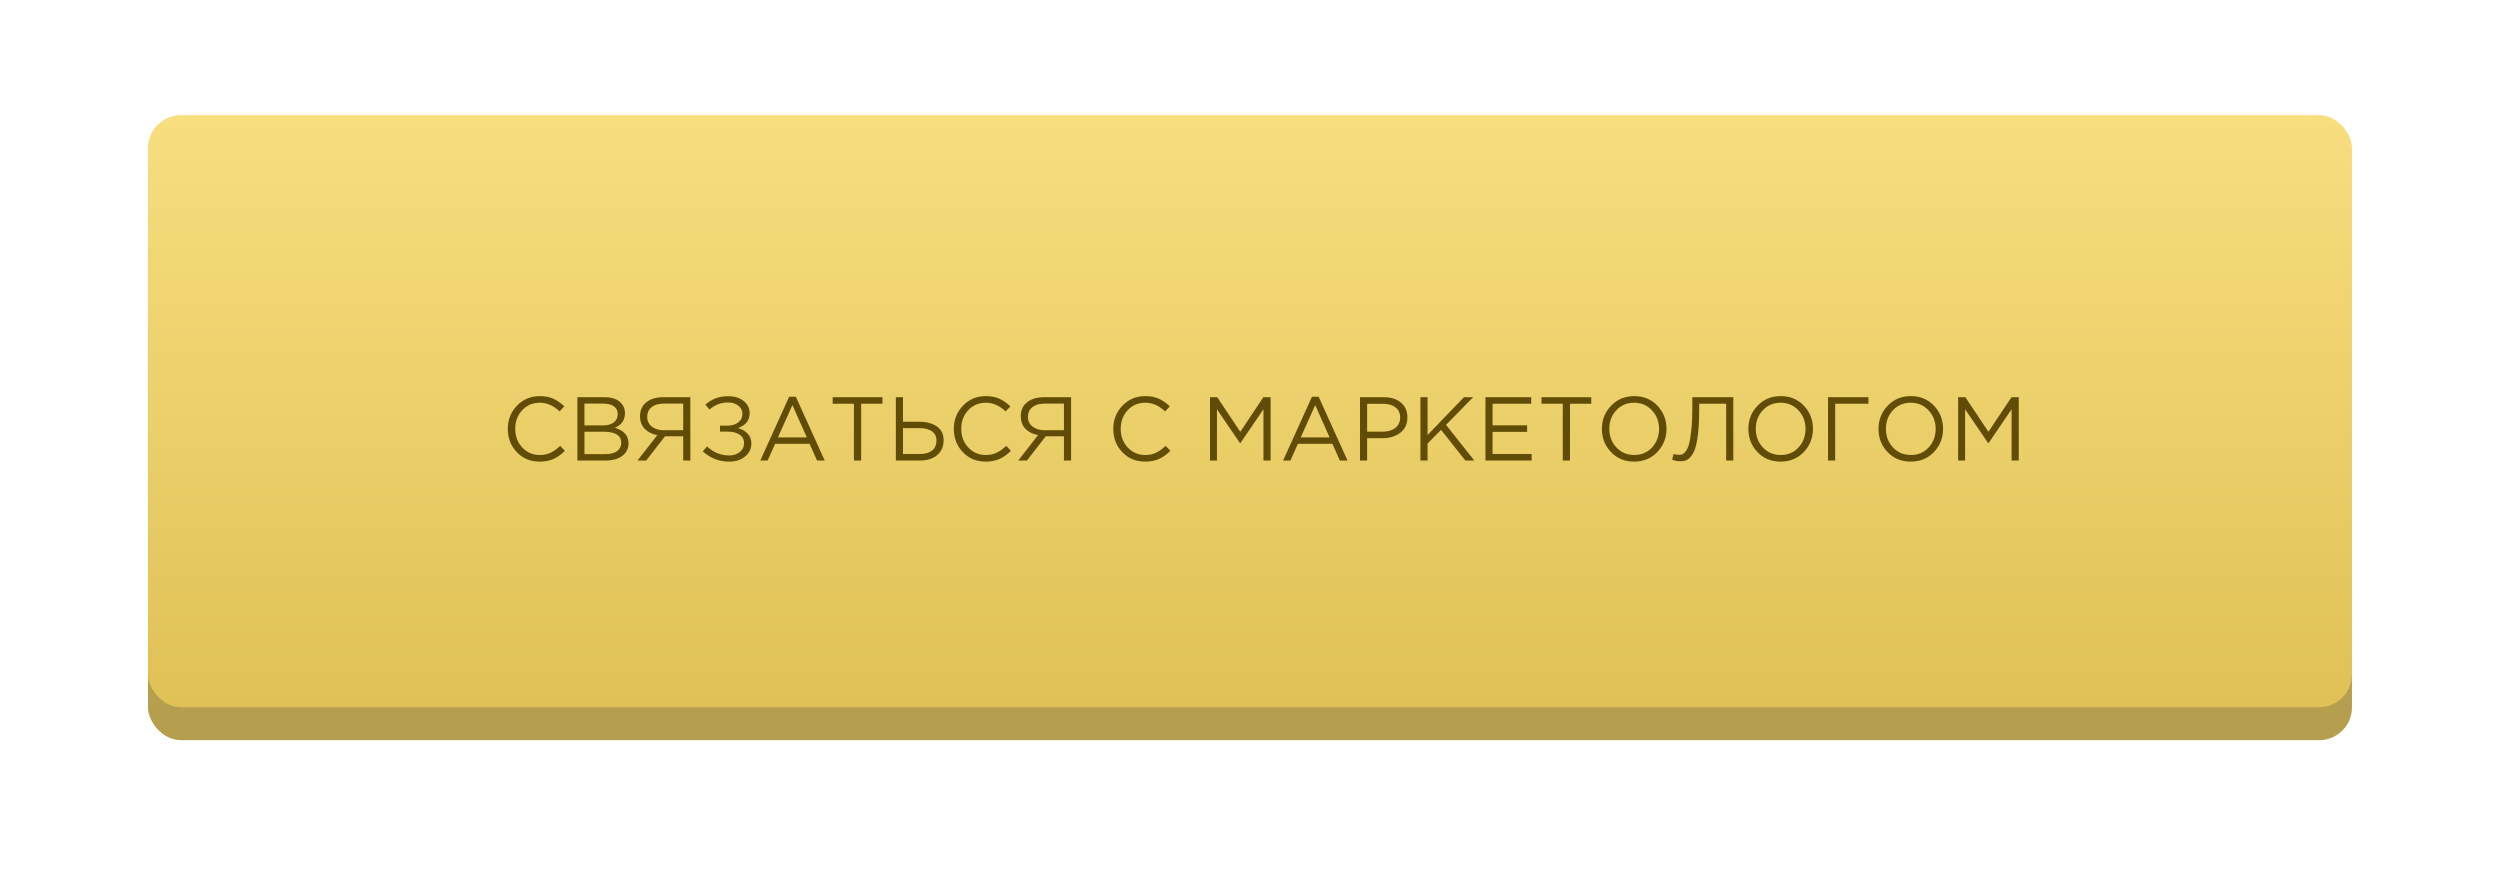 <?xml version="1.0" encoding="UTF-8"?> <svg xmlns="http://www.w3.org/2000/svg" width="304" height="108" viewBox="0 0 304 108" fill="none"> <g filter="url(#filter0_f)"> <rect x="18" y="18" width="268" height="72" rx="4" fill="url(#paint0_linear)" fill-opacity="0.4"></rect> </g> <rect x="18" y="18" width="268" height="72" rx="4" fill="#B59E4D"></rect> <rect x="18" y="14" width="268" height="72" rx="4" fill="url(#paint1_linear)"></rect> <path d="M65.609 56.132C64.502 56.132 63.581 55.751 62.848 54.988C62.115 54.218 61.748 53.272 61.748 52.15C61.748 51.043 62.118 50.104 62.859 49.334C63.6 48.557 64.527 48.168 65.642 48.168C66.287 48.168 66.837 48.274 67.292 48.487C67.747 48.692 68.19 49 68.623 49.411L68.051 50.027C67.31 49.323 66.504 48.971 65.631 48.971C64.78 48.971 64.069 49.275 63.497 49.884C62.932 50.493 62.65 51.248 62.65 52.15C62.65 53.045 62.936 53.8 63.508 54.416C64.08 55.025 64.788 55.329 65.631 55.329C66.13 55.329 66.57 55.237 66.951 55.054C67.332 54.871 67.721 54.592 68.117 54.218L68.689 54.823C68.256 55.256 67.802 55.582 67.325 55.802C66.848 56.022 66.276 56.132 65.609 56.132ZM70.21 56V48.3H73.488C74.39 48.3 75.061 48.527 75.501 48.982C75.831 49.327 75.996 49.745 75.996 50.236C75.996 51.072 75.589 51.666 74.775 52.018C75.875 52.348 76.425 52.975 76.425 53.899C76.425 54.552 76.172 55.065 75.666 55.439C75.16 55.813 74.482 56 73.631 56H70.21ZM71.068 55.219H73.653C74.24 55.219 74.702 55.098 75.039 54.856C75.376 54.607 75.545 54.262 75.545 53.822C75.545 53.397 75.369 53.07 75.017 52.843C74.672 52.616 74.166 52.502 73.499 52.502H71.068V55.219ZM71.068 51.732H73.345C73.88 51.732 74.309 51.611 74.632 51.369C74.955 51.127 75.116 50.782 75.116 50.335C75.116 49.946 74.966 49.642 74.665 49.422C74.372 49.195 73.954 49.081 73.411 49.081H71.068V51.732ZM77.522 56L79.931 52.909C79.293 52.792 78.783 52.539 78.402 52.15C78.02 51.754 77.83 51.244 77.83 50.621C77.83 49.968 78.024 49.455 78.413 49.081C78.933 48.56 79.681 48.3 80.657 48.3H83.946V56H83.077V53.052H80.866L78.578 56H77.522ZM80.712 52.315H83.077V49.081H80.712C80.081 49.081 79.586 49.228 79.227 49.521C78.875 49.807 78.699 50.196 78.699 50.687C78.699 51.178 78.886 51.574 79.26 51.875C79.634 52.168 80.118 52.315 80.712 52.315ZM88.671 56.132C87.439 56.132 86.369 55.718 85.459 54.889L85.976 54.284C86.754 55.017 87.656 55.384 88.682 55.384C89.174 55.384 89.595 55.248 89.947 54.977C90.299 54.698 90.475 54.339 90.475 53.899C90.475 53.422 90.285 53.067 89.903 52.832C89.522 52.597 89.02 52.48 88.396 52.48H87.549V51.765H88.396C88.954 51.765 89.405 51.637 89.749 51.38C90.101 51.116 90.277 50.76 90.277 50.313C90.277 49.917 90.112 49.591 89.782 49.334C89.46 49.07 89.045 48.938 88.539 48.938C87.674 48.938 86.919 49.228 86.273 49.807L85.767 49.202C86.171 48.857 86.589 48.601 87.021 48.432C87.461 48.263 87.975 48.179 88.561 48.179C89.324 48.179 89.947 48.373 90.431 48.762C90.915 49.151 91.157 49.642 91.157 50.236C91.157 51.109 90.688 51.714 89.749 52.051C90.241 52.198 90.633 52.429 90.926 52.744C91.22 53.059 91.366 53.459 91.366 53.943C91.366 54.566 91.113 55.087 90.607 55.505C90.109 55.923 89.463 56.132 88.671 56.132ZM92.452 56L95.961 48.245H96.775L100.284 56H99.349L98.447 53.965H94.256L93.343 56H92.452ZM94.597 53.184H98.106L96.357 49.257L94.597 53.184ZM103.838 56V49.092H101.253V48.3H107.303V49.092H104.718V56H103.838ZM108.936 56V48.3H109.805V51.281H111.752C112.639 51.281 113.358 51.468 113.908 51.842C114.465 52.216 114.744 52.784 114.744 53.547C114.744 54.302 114.483 54.9 113.963 55.34C113.449 55.78 112.756 56 111.884 56H108.936ZM109.805 55.208H111.862C112.492 55.208 112.984 55.069 113.336 54.79C113.695 54.511 113.875 54.104 113.875 53.569C113.875 53.078 113.691 52.704 113.325 52.447C112.965 52.19 112.459 52.062 111.807 52.062H109.805V55.208ZM119.846 56.132C118.739 56.132 117.819 55.751 117.085 54.988C116.352 54.218 115.985 53.272 115.985 52.15C115.985 51.043 116.356 50.104 117.096 49.334C117.837 48.557 118.765 48.168 119.879 48.168C120.525 48.168 121.075 48.274 121.529 48.487C121.984 48.692 122.428 49 122.86 49.411L122.288 50.027C121.548 49.323 120.741 48.971 119.868 48.971C119.018 48.971 118.306 49.275 117.734 49.884C117.17 50.493 116.887 51.248 116.887 52.15C116.887 53.045 117.173 53.8 117.745 54.416C118.317 55.025 119.025 55.329 119.868 55.329C120.367 55.329 120.807 55.237 121.188 55.054C121.57 54.871 121.958 54.592 122.354 54.218L122.926 54.823C122.494 55.256 122.039 55.582 121.562 55.802C121.086 56.022 120.514 56.132 119.846 56.132ZM123.82 56L126.229 52.909C125.591 52.792 125.082 52.539 124.7 52.15C124.319 51.754 124.128 51.244 124.128 50.621C124.128 49.968 124.323 49.455 124.711 49.081C125.232 48.56 125.98 48.3 126.955 48.3H130.244V56H129.375V53.052H127.164L124.876 56H123.82ZM127.01 52.315H129.375V49.081H127.01C126.38 49.081 125.885 49.228 125.525 49.521C125.173 49.807 124.997 50.196 124.997 50.687C124.997 51.178 125.184 51.574 125.558 51.875C125.932 52.168 126.416 52.315 127.01 52.315ZM139.236 56.132C138.129 56.132 137.208 55.751 136.475 54.988C135.742 54.218 135.375 53.272 135.375 52.15C135.375 51.043 135.745 50.104 136.486 49.334C137.227 48.557 138.154 48.168 139.269 48.168C139.914 48.168 140.464 48.274 140.919 48.487C141.374 48.692 141.817 49 142.25 49.411L141.678 50.027C140.937 49.323 140.131 48.971 139.258 48.971C138.407 48.971 137.696 49.275 137.124 49.884C136.559 50.493 136.277 51.248 136.277 52.15C136.277 53.045 136.563 53.8 137.135 54.416C137.707 55.025 138.415 55.329 139.258 55.329C139.757 55.329 140.197 55.237 140.578 55.054C140.959 54.871 141.348 54.592 141.744 54.218L142.316 54.823C141.883 55.256 141.429 55.582 140.952 55.802C140.475 56.022 139.903 56.132 139.236 56.132ZM147.135 56V48.3H148.015L150.82 52.502L153.625 48.3H154.505V56H153.636V49.763L150.831 53.888H150.787L147.982 49.774V56H147.135ZM156.025 56L159.534 48.245H160.348L163.857 56H162.922L162.02 53.965H157.829L156.916 56H156.025ZM158.17 53.184H161.679L159.93 49.257L158.17 53.184ZM165.375 56V48.3H168.257C169.137 48.3 169.837 48.52 170.358 48.96C170.879 49.4 171.139 50.001 171.139 50.764C171.139 51.563 170.849 52.183 170.27 52.623C169.698 53.063 168.979 53.283 168.114 53.283H166.244V56H165.375ZM166.244 52.491H168.147C168.785 52.491 169.295 52.337 169.676 52.029C170.065 51.714 170.259 51.296 170.259 50.775C170.259 50.24 170.072 49.829 169.698 49.543C169.331 49.25 168.829 49.103 168.191 49.103H166.244V52.491ZM172.723 56V48.3H173.592V52.898L178.014 48.3H179.136L175.836 51.666L179.279 56H178.19L175.231 52.271L173.592 53.932V56H172.723ZM180.629 56V48.3H186.195V49.092H181.498V51.721H185.7V52.513H181.498V55.208H186.25V56H180.629ZM190.033 56V49.092H187.448V48.3H193.498V49.092H190.913V56H190.033ZM201.533 54.966C200.792 55.743 199.85 56.132 198.706 56.132C197.562 56.132 196.623 55.743 195.89 54.966C195.157 54.189 194.79 53.25 194.79 52.15C194.79 51.057 195.16 50.122 195.901 49.345C196.642 48.56 197.584 48.168 198.728 48.168C199.872 48.168 200.811 48.557 201.544 49.334C202.277 50.111 202.644 51.05 202.644 52.15C202.644 53.243 202.274 54.181 201.533 54.966ZM196.55 54.405C197.129 55.021 197.855 55.329 198.728 55.329C199.601 55.329 200.319 55.025 200.884 54.416C201.456 53.8 201.742 53.045 201.742 52.15C201.742 51.263 201.452 50.511 200.873 49.895C200.301 49.279 199.579 48.971 198.706 48.971C197.833 48.971 197.111 49.279 196.539 49.895C195.974 50.504 195.692 51.255 195.692 52.15C195.692 53.037 195.978 53.789 196.55 54.405ZM204.334 56.088C203.989 56.088 203.655 56.026 203.333 55.901L203.509 55.197C203.67 55.27 203.897 55.307 204.191 55.307C204.337 55.307 204.469 55.285 204.587 55.241C204.704 55.19 204.843 55.058 205.005 54.845C205.166 54.625 205.298 54.328 205.401 53.954C205.503 53.573 205.591 53.019 205.665 52.293C205.745 51.56 205.786 50.694 205.786 49.697V48.3H210.769V56H209.9V49.092H206.622V49.928C206.622 50.969 206.578 51.871 206.49 52.634C206.409 53.397 206.299 53.998 206.16 54.438C206.028 54.871 205.855 55.215 205.643 55.472C205.437 55.729 205.232 55.897 205.027 55.978C204.829 56.051 204.598 56.088 204.334 56.088ZM219.344 54.966C218.603 55.743 217.661 56.132 216.517 56.132C215.373 56.132 214.434 55.743 213.701 54.966C212.967 54.189 212.601 53.25 212.601 52.15C212.601 51.057 212.971 50.122 213.712 49.345C214.452 48.56 215.395 48.168 216.539 48.168C217.683 48.168 218.621 48.557 219.355 49.334C220.088 50.111 220.455 51.05 220.455 52.15C220.455 53.243 220.084 54.181 219.344 54.966ZM214.361 54.405C214.94 55.021 215.666 55.329 216.539 55.329C217.411 55.329 218.13 55.025 218.695 54.416C219.267 53.8 219.553 53.045 219.553 52.15C219.553 51.263 219.263 50.511 218.684 49.895C218.112 49.279 217.389 48.971 216.517 48.971C215.644 48.971 214.922 49.279 214.35 49.895C213.785 50.504 213.503 51.255 213.503 52.15C213.503 53.037 213.789 53.789 214.361 54.405ZM222.287 56V48.3H227.204V49.092H223.156V56H222.287ZM235.167 54.966C234.426 55.743 233.484 56.132 232.34 56.132C231.196 56.132 230.257 55.743 229.524 54.966C228.79 54.189 228.424 53.25 228.424 52.15C228.424 51.057 228.794 50.122 229.535 49.345C230.275 48.56 231.218 48.168 232.362 48.168C233.506 48.168 234.444 48.557 235.178 49.334C235.911 50.111 236.278 51.05 236.278 52.15C236.278 53.243 235.907 54.181 235.167 54.966ZM230.184 54.405C230.763 55.021 231.489 55.329 232.362 55.329C233.234 55.329 233.953 55.025 234.518 54.416C235.09 53.8 235.376 53.045 235.376 52.15C235.376 51.263 235.086 50.511 234.507 49.895C233.935 49.279 233.212 48.971 232.34 48.971C231.467 48.971 230.745 49.279 230.173 49.895C229.608 50.504 229.326 51.255 229.326 52.15C229.326 53.037 229.612 53.789 230.184 54.405ZM238.11 56V48.3H238.99L241.795 52.502L244.6 48.3H245.48V56H244.611V49.763L241.806 53.888H241.762L238.957 49.774V56H238.11Z" fill="#604C06"></path> <defs> <filter id="filter0_f" x="0" y="0" width="304" height="108" filterUnits="userSpaceOnUse" color-interpolation-filters="sRGB"> <feFlood flood-opacity="0" result="BackgroundImageFix"></feFlood> <feBlend mode="normal" in="SourceGraphic" in2="BackgroundImageFix" result="shape"></feBlend> <feGaussianBlur stdDeviation="9" result="effect1_foregroundBlur"></feGaussianBlur> </filter> <linearGradient id="paint0_linear" x1="152" y1="18" x2="152" y2="90" gradientUnits="userSpaceOnUse"> <stop stop-color="#F8DE7F"></stop> <stop offset="1" stop-color="#DFC155"></stop> </linearGradient> <linearGradient id="paint1_linear" x1="152" y1="14" x2="152" y2="86" gradientUnits="userSpaceOnUse"> <stop stop-color="#F8DE7F"></stop> <stop offset="1" stop-color="#DFC155"></stop> </linearGradient> </defs> </svg> 